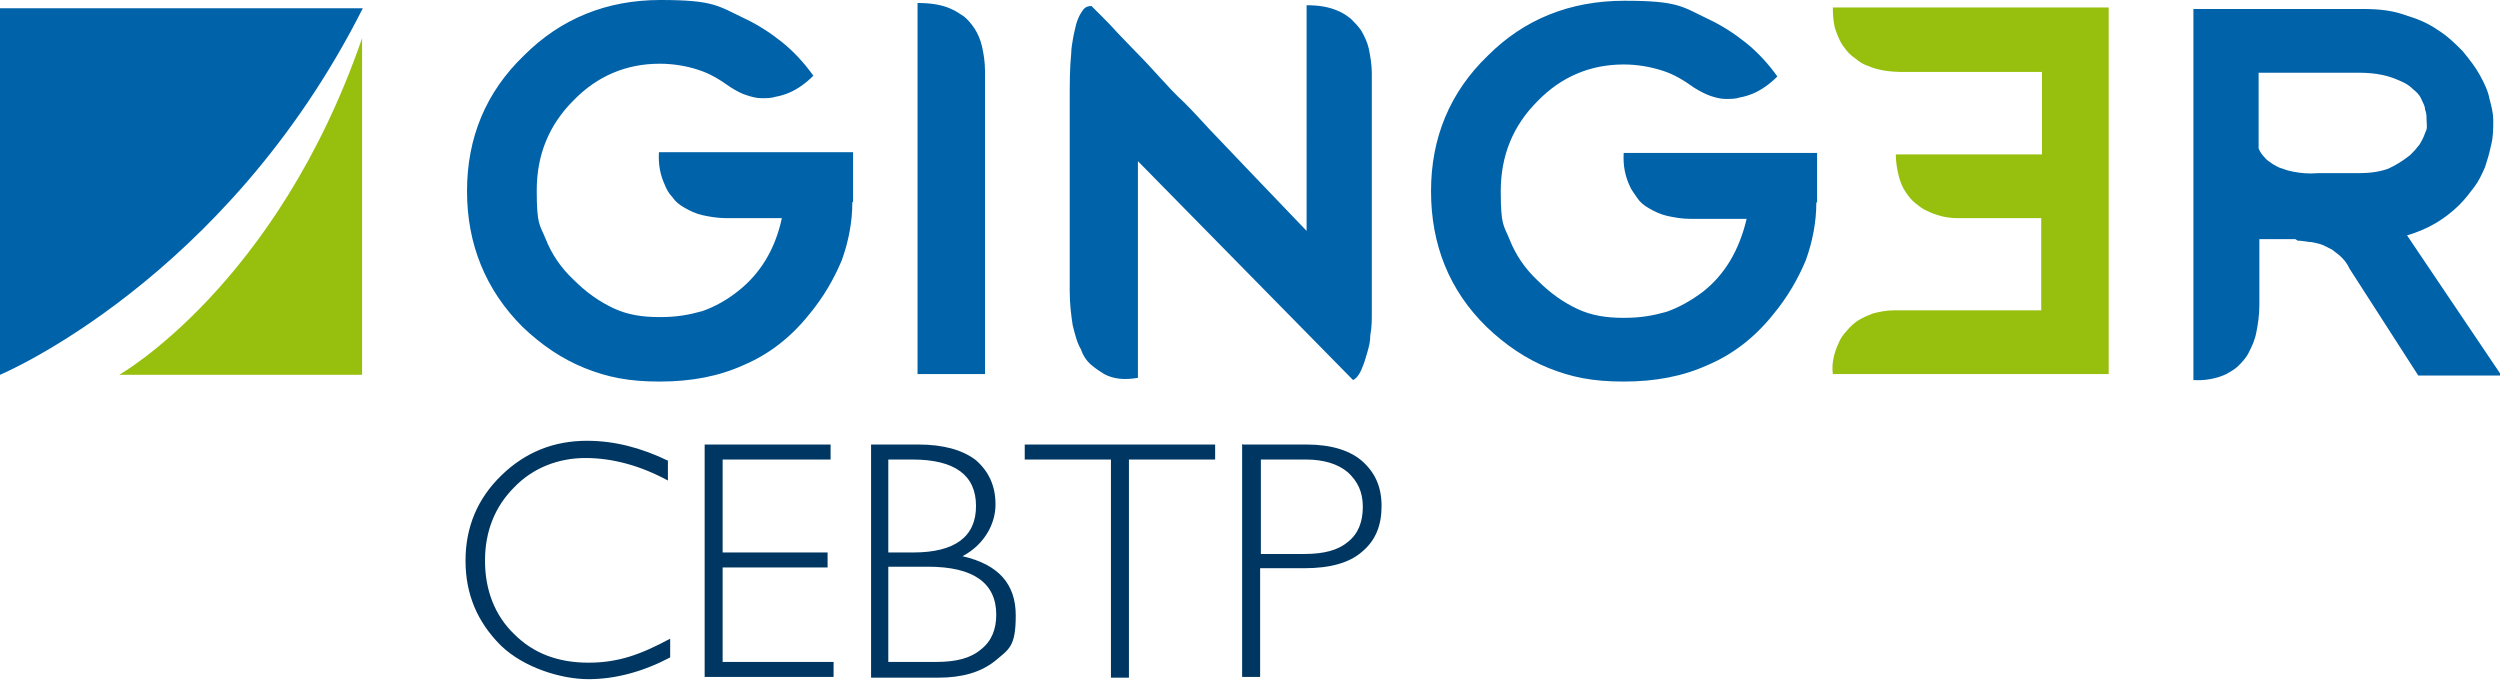 <svg xmlns="http://www.w3.org/2000/svg" id="Calque_1" viewBox="0 0 333.5 90.7"><defs><style>      .st0 {        fill: #003762;      }      .st1 {        fill: #97bf0d;      }      .st2 {        fill: #0062a9;      }    </style></defs><g><path class="st2" d="M113.7,27c0,2.6-.5,5.2-1.4,7.7-1,2.4-2.4,4.9-4.4,7.3-2.5,3.1-5.4,5.3-8.7,6.7-3.3,1.5-7,2.2-11.2,2.2s-7-.6-10-1.8c-3-1.2-5.8-3.1-8.3-5.5-4.9-4.9-7.4-11-7.4-18.1s2.5-13.2,7.6-18.1c4.9-4.9,11-7.4,18.2-7.4s7.7.8,11.3,2.5c1.7.8,3.4,1.9,4.9,3.1,1.5,1.2,3,2.8,4.2,4.5-1,1-2.1,1.8-3.3,2.3-.5.2-1.1.4-1.7.5-.6.2-1.2.2-1.9.2s-1.4-.2-2-.4c-.7-.2-1.4-.6-2.2-1.1-1.4-1-2.7-1.8-4.3-2.3-1.5-.5-3.3-.8-5.1-.8-4.4,0-8.3,1.6-11.5,4.9-3.3,3.3-4.9,7.3-4.9,12s.4,4.5,1.2,6.5c.8,2,2,3.8,3.7,5.4,1.7,1.7,3.4,2.9,5.3,3.8s3.9,1.2,6.2,1.2,3.9-.3,5.7-.8c1.7-.6,3.3-1.5,4.8-2.7,2.9-2.3,4.9-5.5,5.8-9.7h-7.4c-1.2,0-2.3-.2-3.2-.4-.9-.2-1.7-.6-2.4-1-.7-.4-1.2-.8-1.6-1.4-.5-.5-.8-1.1-1-1.6-.6-1.3-.9-2.7-.8-4.4h25.9s0,6.6,0,6.6ZM131.3,49.9h-8.9V.4c1.7,0,3.2.2,4.5.8.5.2,1.1.6,1.7,1,.5.4,1,1,1.4,1.6s.8,1.5,1,2.4c.2.9.4,2,.4,3.3v40.4h0ZM183,9.7v28c0,1.5,0,2.8,0,3.9s0,2.1-.2,3.1c0,.9-.2,1.6-.4,2.3-.2.6-.3,1.1-.5,1.6-.4,1.1-.8,1.8-1.4,2.1l-28.7-29.2v28.9c-1.7.3-3.2.2-4.5-.5-.5-.3-1.1-.7-1.7-1.2s-1.1-1.2-1.4-2.1c-.5-.8-.8-2-1.1-3.2-.2-1.3-.4-2.8-.4-4.6V13.5c0-2.4,0-4.4.2-6.4,0-.8.2-1.6.3-2.3.2-.8.3-1.5.5-2,.2-.6.5-1.1.8-1.5.3-.4.7-.5,1.1-.5l1.4,1.4c.6.6,1.3,1.3,2,2.1.8.8,1.7,1.8,2.7,2.8,1,1,2,2.1,3,3.2s2.1,2.3,3.3,3.4c1.1,1.1,2.3,2.4,3.3,3.5,3.9,4.1,8.3,8.7,13,13.6V.7c1.6,0,3,.2,4.3.8.5.2,1.1.6,1.6,1,.5.5,1,1,1.4,1.6.4.7.8,1.5,1,2.4.2,1,.4,2.1.4,3.3ZM242.3,27c0,2.6-.5,5.2-1.4,7.7-1,2.4-2.4,4.9-4.4,7.3-2.5,3.1-5.4,5.3-8.7,6.7-3.3,1.5-7,2.2-11.2,2.2s-7-.6-10-1.8c-3-1.2-5.8-3.1-8.3-5.5-5-4.9-7.4-11-7.4-18.1s2.5-13.2,7.6-18.1c4.8-4.8,10.9-7.3,18.2-7.3s7.7.8,11.3,2.5c1.7.8,3.4,1.9,4.9,3.1,1.5,1.2,3,2.8,4.2,4.5-1,1-2.1,1.8-3.3,2.3-.5.2-1.1.4-1.7.5-.6.2-1.2.2-1.9.2s-1.4-.2-2-.4-1.4-.6-2.2-1.1c-1.4-1-2.7-1.8-4.3-2.3-1.6-.5-3.3-.8-5.1-.8-4.4,0-8.3,1.6-11.5,4.9-3.3,3.3-4.9,7.3-4.9,12s.4,4.5,1.2,6.5c.8,2,2,3.8,3.7,5.4,1.7,1.7,3.4,2.9,5.3,3.8s3.9,1.2,6.2,1.2,3.9-.3,5.7-.8c1.7-.6,3.3-1.5,4.9-2.7,2.9-2.3,4.8-5.5,5.8-9.7h-7.4c-1.2,0-2.3-.2-3.2-.4-.9-.2-1.7-.6-2.4-1-.7-.4-1.2-.8-1.6-1.4s-.8-1.1-1-1.6c-.6-1.3-.9-2.7-.8-4.4h25.8v6.6h0Z"></path><path class="st1" d="M245.3,45.7c.2-.5.6-1.1,1-1.5.4-.5.9-1,1.5-1.4.6-.4,1.3-.7,2.1-1,.8-.2,1.7-.4,2.8-.4h19.6v-12.3h-11.2c-1.5,0-2.9-.4-4.1-1-.5-.2-1-.6-1.5-1-.5-.4-.9-.9-1.3-1.5-.4-.6-.7-1.3-.9-2.1-.2-.8-.4-1.8-.4-2.9h19.5v-11h-18.5c-1.7,0-3.3-.2-4.7-.8-.6-.2-1.1-.5-1.7-1-.6-.4-1.1-.9-1.5-1.5-.5-.6-.8-1.4-1.1-2.2-.3-.8-.4-1.9-.4-3.1h36.8v48.9h-36.8c-.2-1.5.2-2.9.8-4.2Z"></path><path class="st2" d="M306.2,31.9h-4.8v8.7c0,1.5-.2,2.7-.4,3.7-.2,1.1-.6,1.9-1,2.7-.4.8-.9,1.3-1.4,1.8-.5.5-1.1.8-1.6,1.1-1.3.6-2.8.9-4.4.8V1.2h22.7c2,0,3.9.2,5.5.8,1.7.5,3.1,1.1,4.4,2,1.3.8,2.3,1.8,3.3,2.8.9,1.1,1.7,2.1,2.3,3.2.6,1.1,1.1,2.1,1.3,3.2.3,1.1.5,2,.5,2.8,0,1.2,0,2.3-.3,3.4-.2,1-.5,2-.8,2.9-.4.9-.8,1.8-1.4,2.6-.6.8-1.2,1.6-2,2.4-2,2-4.3,3.3-7,4.1h0l12.6,18.7h-11.1l-9.2-14.3c-.3-.7-.8-1.3-1.4-1.8l-.9-.7c-.4-.2-.8-.4-1.2-.6-.5-.2-1-.3-1.5-.4-.5,0-1.2-.2-1.9-.2h0ZM323.7,15.9c0-.4,0-.8-.2-1.3,0-.5-.3-.9-.5-1.4s-.6-.9-1.1-1.3c-.5-.5-1-.8-1.7-1.1-.7-.3-1.4-.6-2.4-.8-.9-.2-2-.3-3.2-.3h-13.3v10.1c.2.5.5.9.8,1.2.3.4.7.6,1.1.9.4.2.8.5,1.3.6.5.2.9.3,1.4.4,1,.2,2.1.3,3.3.2h5.5c1.5,0,2.8-.2,3.9-.6,1.1-.5,2-1.1,2.9-1.8.4-.4.7-.7,1-1.1.3-.3.5-.7.7-1.1.2-.4.3-.8.5-1.2.1-.5,0-.8,0-1.5h0Z"></path></g><path class="st2" d="M0,1.1h48.4C30.1,37.4,0,50,0,50V1.1Z"></path><path class="st1" d="M48.4,50H15.9s21-11.9,32.4-44.9v44.9Z"></path><path class="st0" d="M89.1,61.5v2.6c-3.7-2-7.4-3-11-3s-7,1.3-9.5,3.9c-2.6,2.6-3.9,5.9-3.9,9.8s1.3,7.3,3.9,9.8c2.6,2.6,5.9,3.8,9.9,3.8s7-1.1,10.9-3.2v2.5c-3.6,1.9-7.3,2.9-10.9,2.9s-8.6-1.5-11.7-4.5c-3.1-3.1-4.7-6.8-4.7-11.3s1.6-8.3,4.8-11.4c3.2-3.1,7-4.6,11.4-4.6,3.6,0,7.2.9,10.9,2.7h0ZM110.8,59.3v2h-14.4v12.4h14v2h-14v12.6h14.8v2h-17.2v-31h16.8ZM116.1,59.3h6.4c3.3,0,5.9.7,7.7,2.1,1.7,1.5,2.6,3.4,2.6,5.9s-1.4,5.3-4.4,6.9c4.8,1.1,7.1,3.7,7.1,7.9s-.9,4.5-2.8,6.1c-1.9,1.5-4.4,2.2-7.5,2.2h-9v-31.1s0,0,0,0ZM118.5,61.3v12.4h3.3c5.6,0,8.4-2.1,8.4-6.2s-2.8-6.2-8.5-6.2c0,0-3.3,0-3.3,0ZM118.5,75.7v12.6h6.4c2.7,0,4.6-.5,6-1.7,1.4-1.1,2-2.7,2-4.6,0-4.2-3-6.4-9.1-6.4,0,0-5.3,0-5.3,0ZM162.1,59.3v2h-11.5v29.1h-2.4v-29.1h-11.5v-2h25.5ZM165.8,59.3h8.5c3.3,0,5.8.8,7.4,2.2,1.7,1.5,2.6,3.4,2.6,6s-.8,4.6-2.6,6.1c-1.7,1.5-4.3,2.2-7.7,2.2h-5.9v14.5h-2.4s0-31.1,0-31.1ZM168.2,61.3v12.6h5.8c2.6,0,4.5-.5,5.8-1.6,1.4-1.1,2-2.7,2-4.7s-.7-3.4-2-4.6c-1.3-1.1-3.2-1.7-5.6-1.7,0,0-6,0-6,0Z"></path></svg>